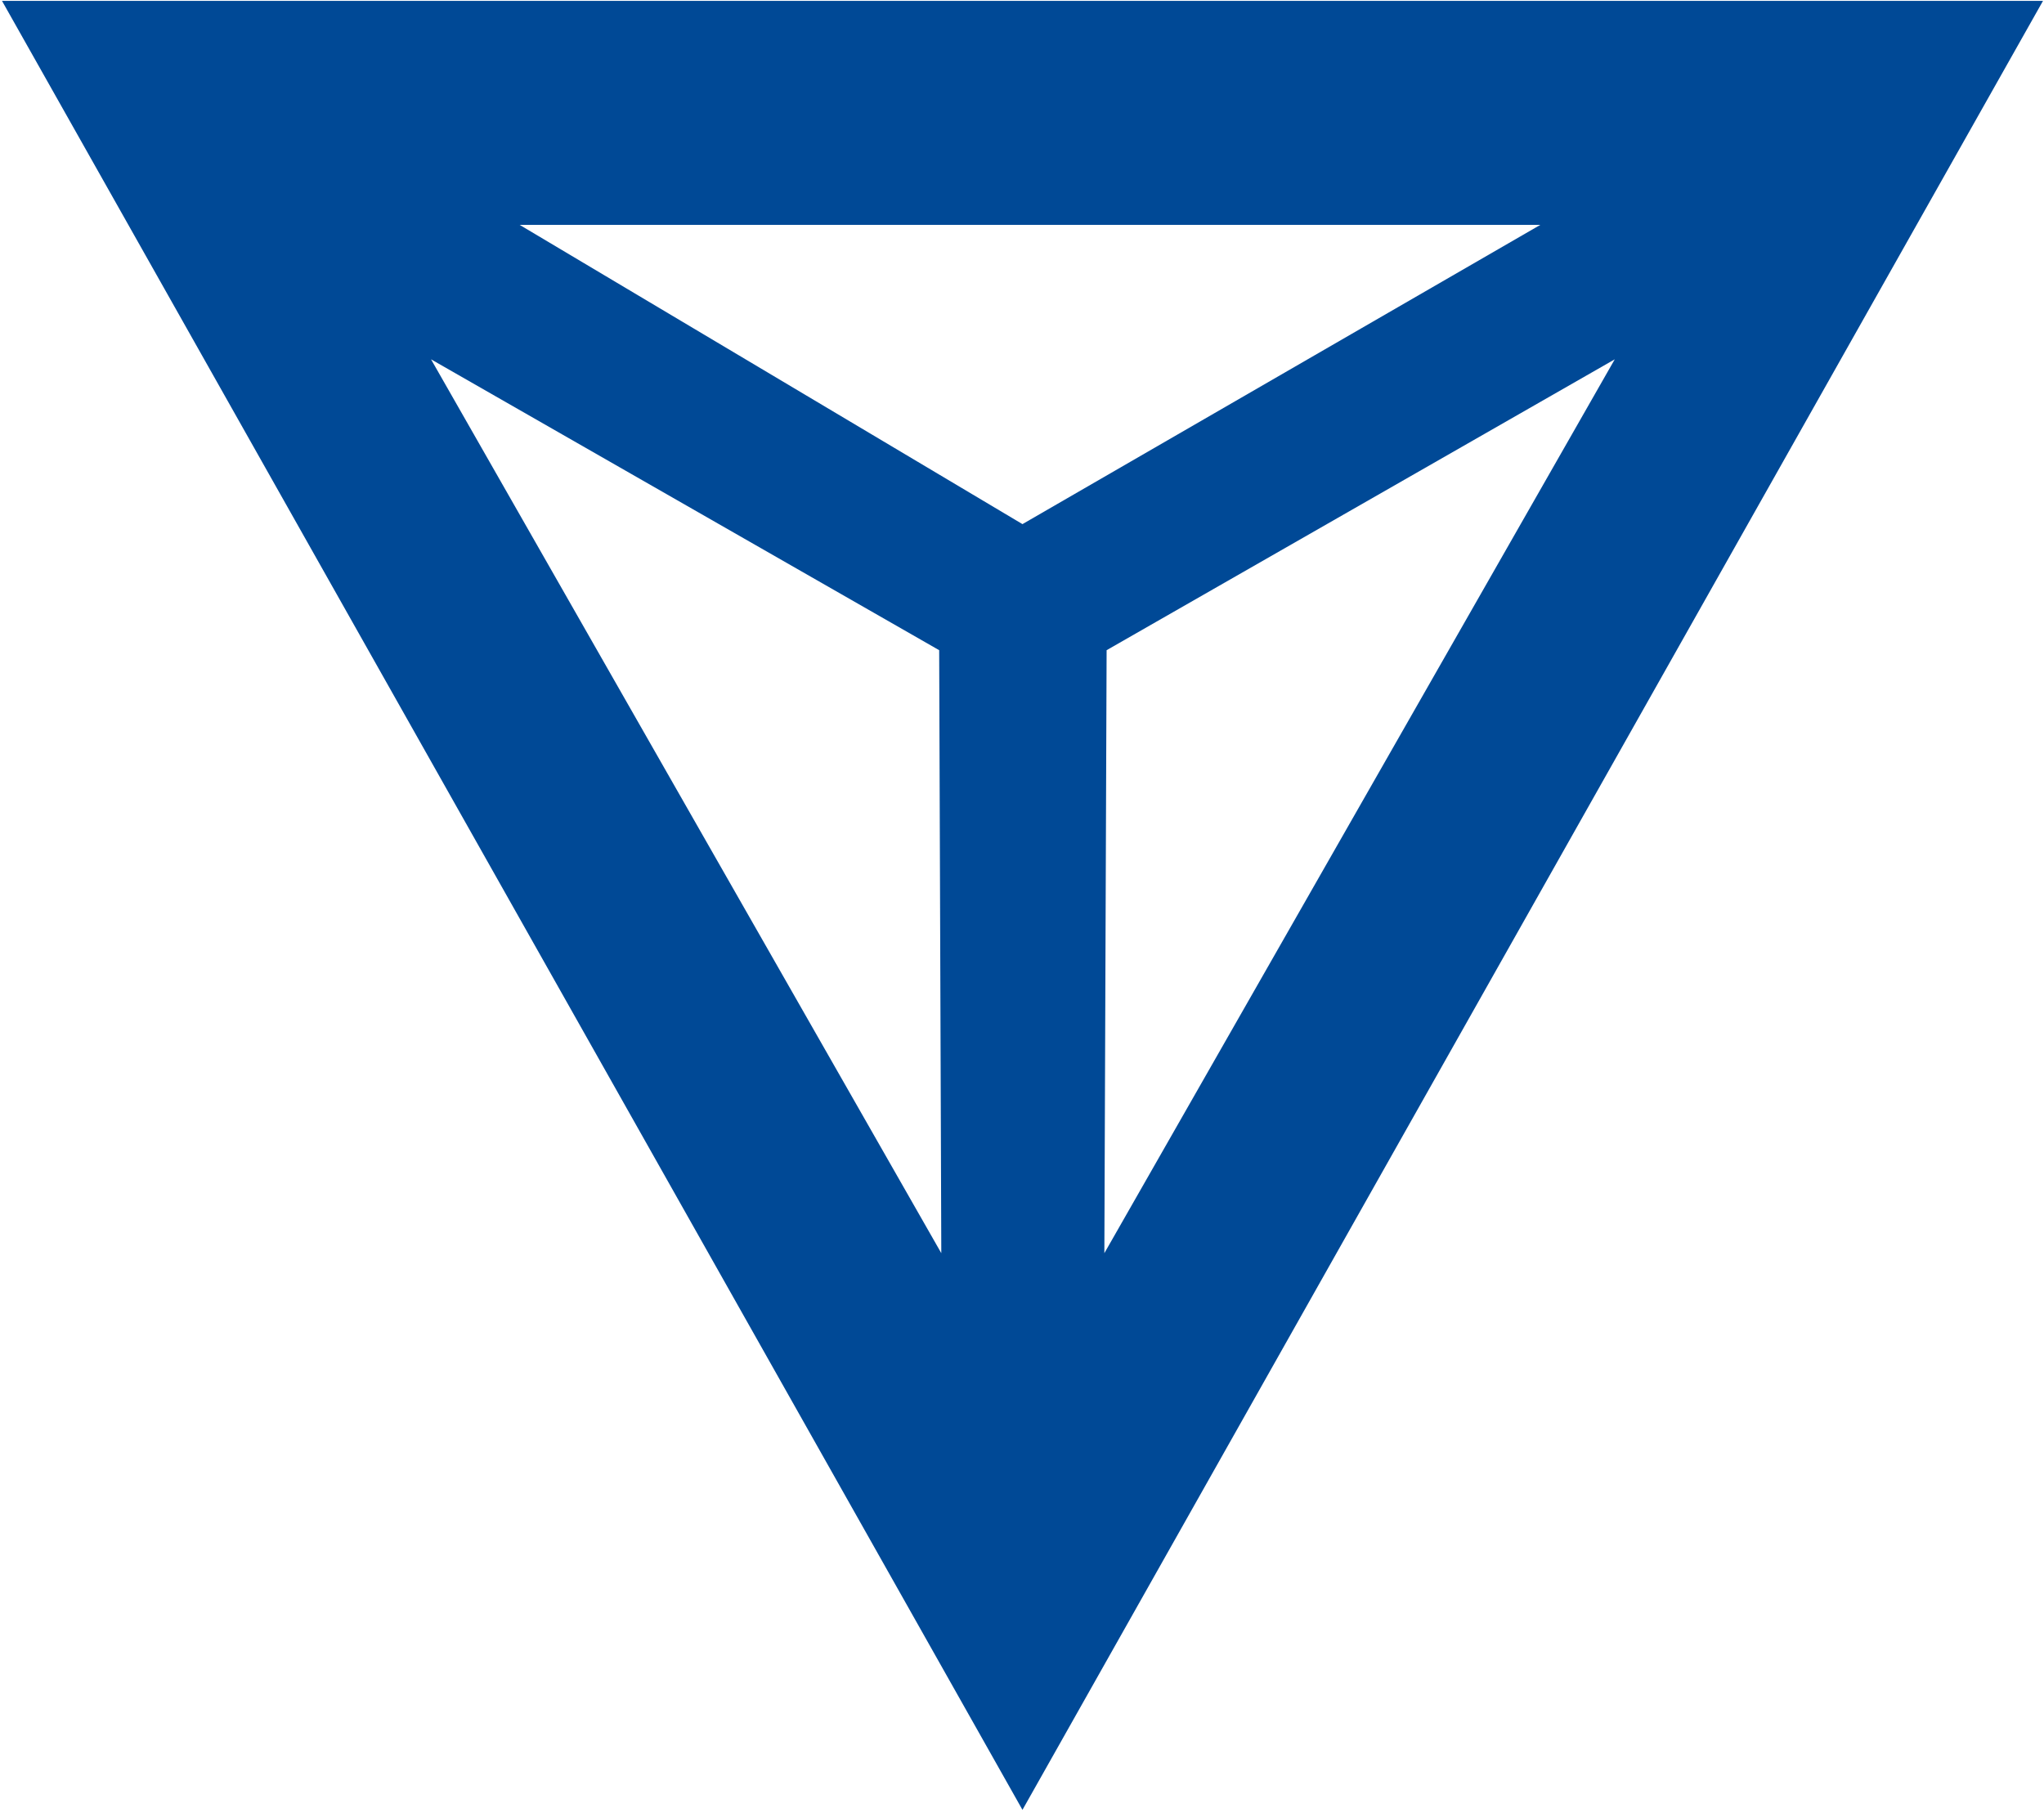 <svg viewBox="0.084 0 30.824 27.32" xmlns="http://www.w3.org/2000/svg">
    <path d="M 30.893 0.013 L 0.114 0.013 L 15.503 27.29 L 30.893 0.013 Z M 16.738 18.896 L 16.772 9.804 L 24.435 5.418 L 16.738 18.896 Z M 6.584 5.418 L 14.247 9.804 L 14.279 18.896 L 6.584 5.418 Z M 23.312 3.391 L 15.503 7.903 L 7.921 3.391 L 23.312 3.391 Z" fill="#004996"></path>
</svg>
